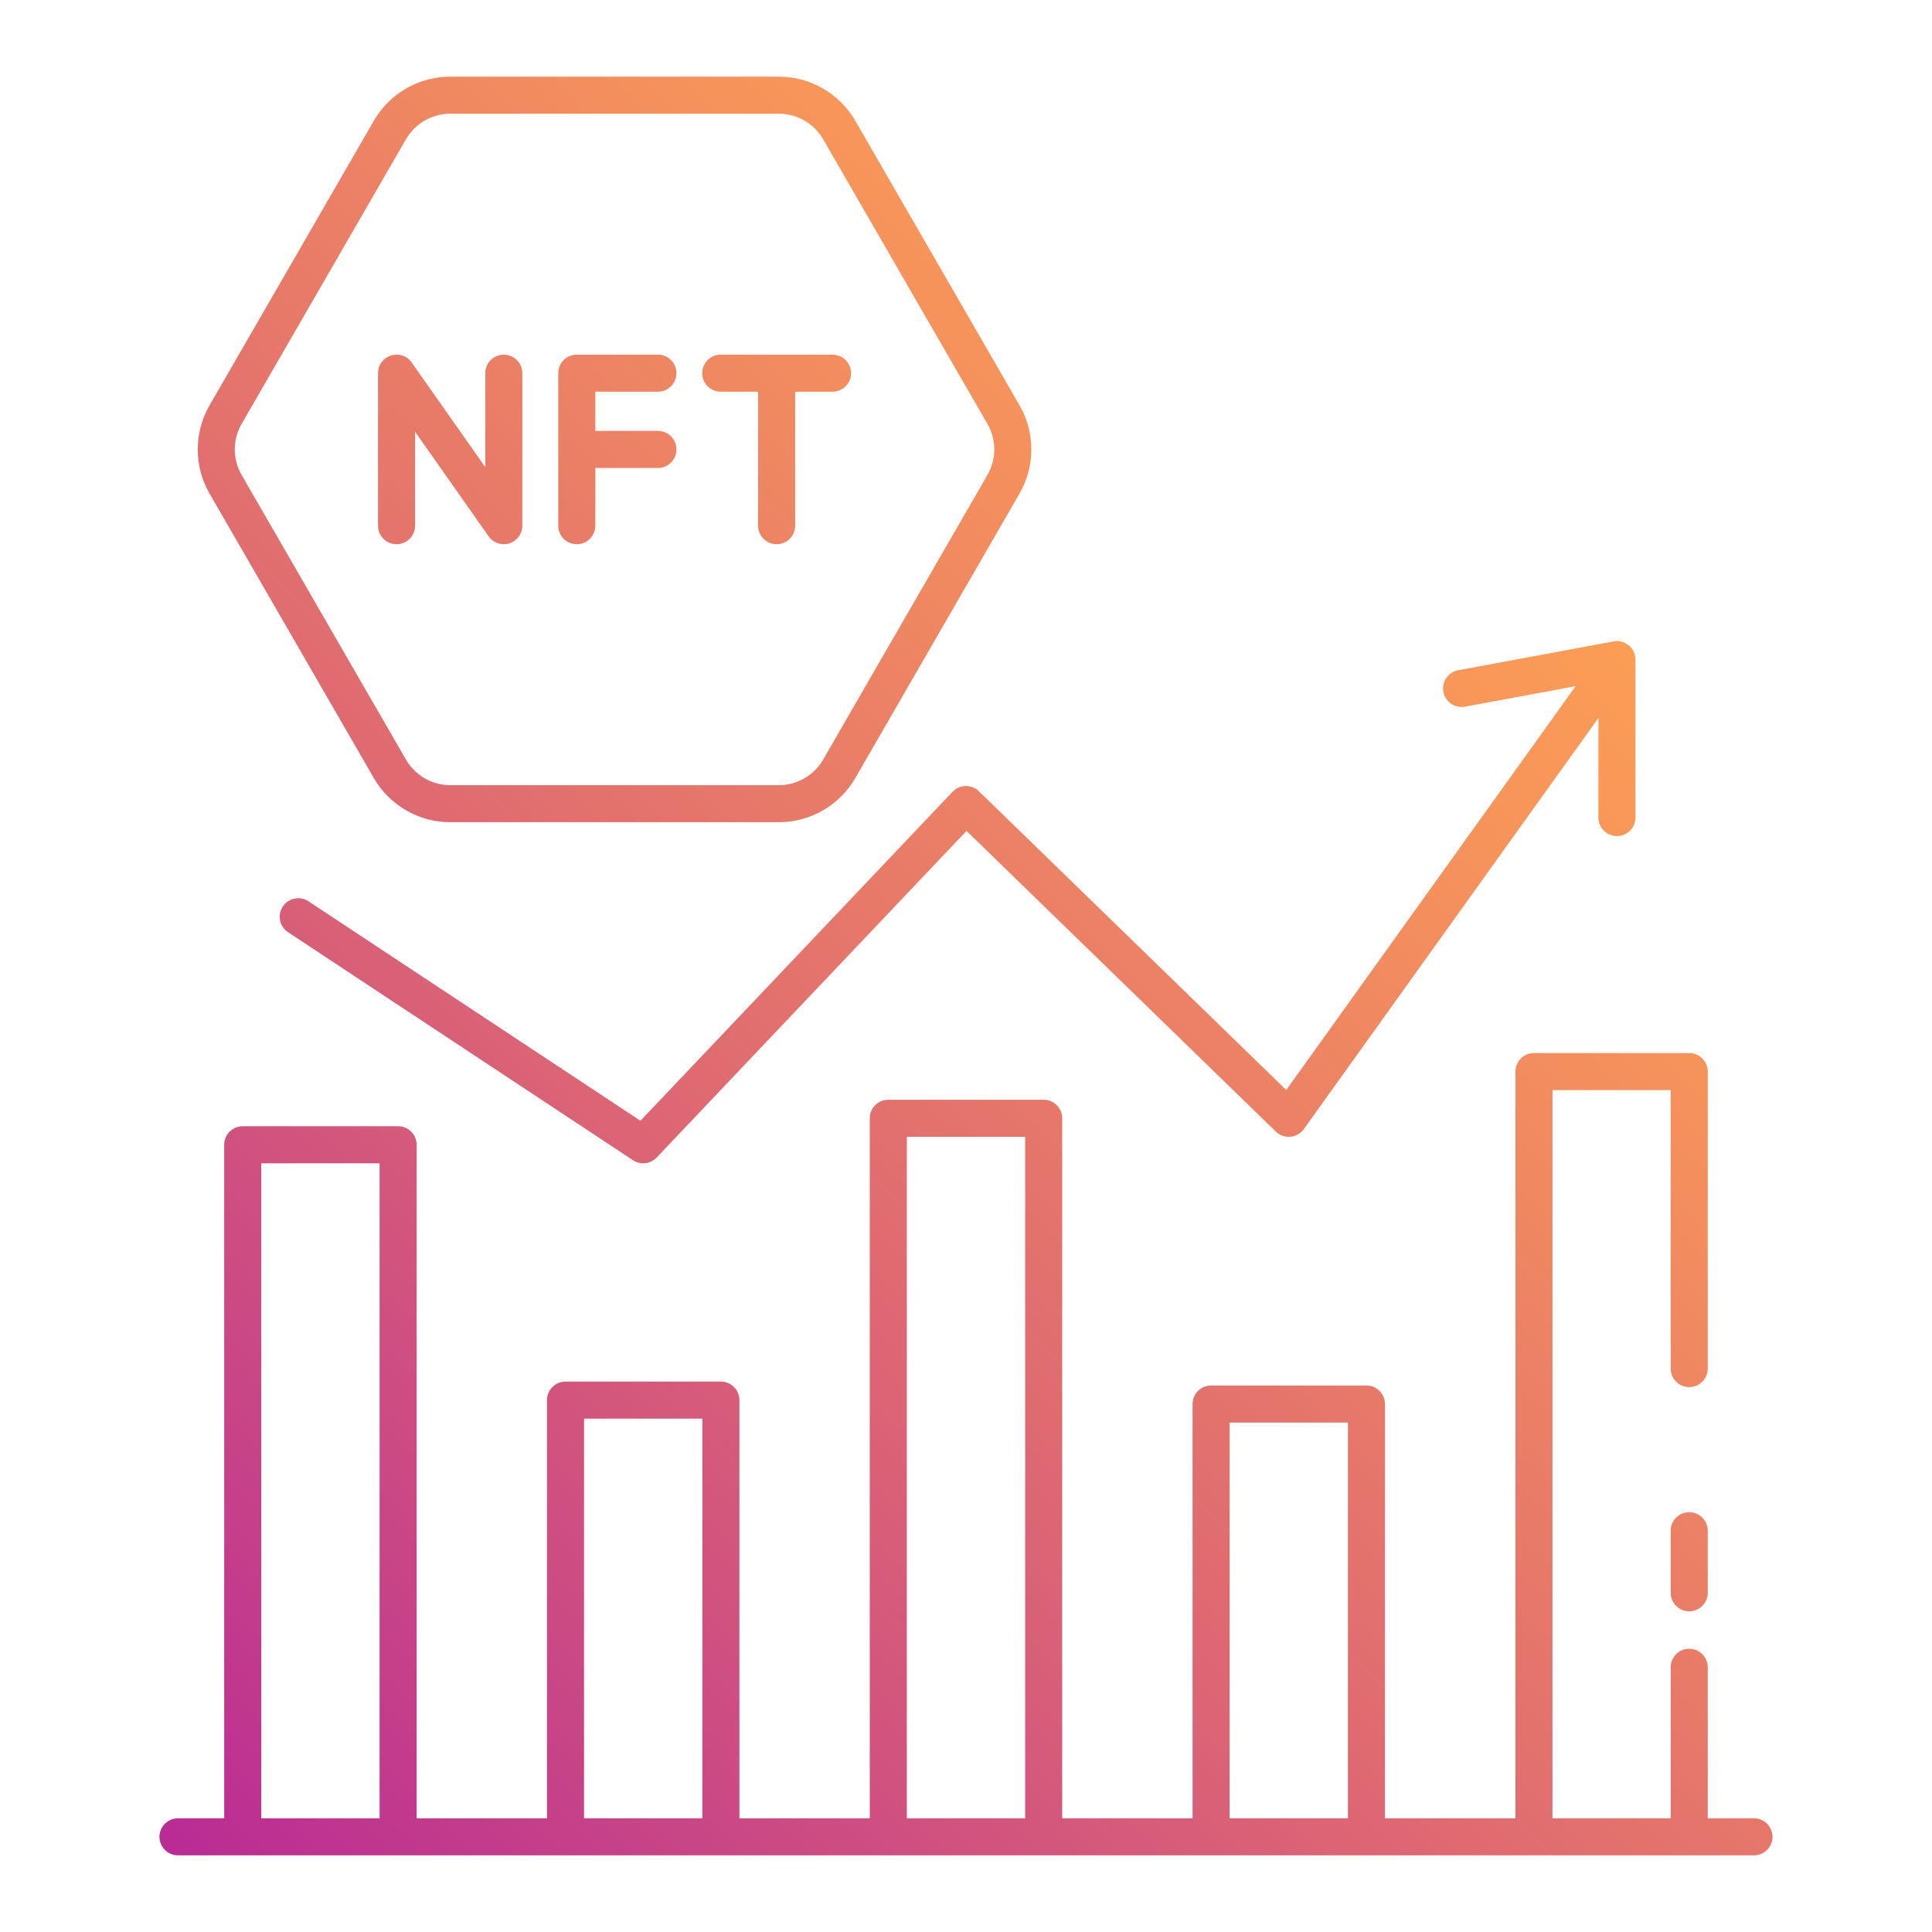 <?xml version="1.0" encoding="UTF-8"?> <svg xmlns="http://www.w3.org/2000/svg" xmlns:xlink="http://www.w3.org/1999/xlink" height="512" viewBox="0 0 512 512" width="512"><linearGradient id="SVGID_1_" gradientUnits="userSpaceOnUse" x1="48.854" x2="402.445" y1="495.395" y2="141.805"><stop offset="0" stop-color="#b92b95"></stop><stop offset=".048" stop-color="#bd3291"></stop><stop offset=".494" stop-color="#df6b71"></stop><stop offset=".824" stop-color="#f48f5d"></stop><stop offset="1" stop-color="#fc9d55"></stop></linearGradient><g id="_x31_3_Market"><path d="m47.182 491.689h417.637c2.714 0 4.91-2.199 4.91-4.91 0-2.712-2.196-4.91-4.91-4.91h-12.247v-40.022c0-2.712-2.196-4.91-4.91-4.91s-4.91 2.199-4.91 4.91v40.018h-31.326v-192.973h31.326v73.801c0 2.712 2.196 4.91 4.91 4.91s4.91-2.199 4.91-4.91v-78.712c0-2.712-2.196-4.91-4.91-4.91h-41.147c-2.714 0-4.91 2.199-4.91 4.91v197.887h-34.573v-109.779c0-2.712-2.196-4.91-4.91-4.91h-41.171c-2.714 0-4.91 2.199-4.91 4.91v109.779h-34.544v-185.51c0-2.712-2.196-4.91-4.91-4.91h-41.176c-2.712 0-4.91 2.199-4.91 4.91v185.511h-34.549v-110.822c0-2.712-2.199-4.91-4.91-4.91h-41.173c-2.712 0-4.91 2.199-4.91 4.91v110.822h-34.544v-178.493c0-2.712-2.199-4.91-4.91-4.91h-41.176c-2.712 0-4.91 2.199-4.91 4.91v178.493h-12.237c-2.712 0-4.91 2.199-4.91 4.91-.001 2.711 2.198 4.91 4.91 4.91zm278.679-114.689h31.35v104.867h-31.35zm-85.54-75.732h31.355v180.598h-31.355zm-85.542 74.689h31.353v105.909h-31.353zm-85.54-67.671h31.355v173.58h-31.355zm383.333 97.372v16.45c0 2.712-2.196 4.91-4.91 4.91s-4.91-2.199-4.91-4.91v-16.45c0-2.712 2.196-4.91 4.91-4.91 2.714-.001 4.91 2.198 4.91 4.91zm-66.134-228.036 41.176-7.636c3.006-.554 5.807 1.743 5.807 4.829v41.84c0 2.712-2.196 4.91-4.91 4.91s-4.91-2.199-4.91-4.91v-26.393l-78.074 108.958c-1.757 2.463-5.279 2.731-7.413.662l-81.977-79.683-82.119 86.559c-1.65 1.737-4.3 2.022-6.27.714l-91.414-60.428c-2.263-1.494-2.884-4.541-1.388-6.802 1.491-2.261 4.543-2.887 6.802-1.388l87.978 58.155 82.708-87.175c1.921-2.018 5.06-2.005 6.986-.141l81.45 79.17 76.685-107.02-29.324 5.439c-2.652.475-5.231-1.268-5.725-3.934s1.266-5.23 3.932-5.726zm-287.357 28.595c4.162 7.205 11.913 11.678 20.233 11.678h87.103c8.32 0 16.071-4.476 20.233-11.681l43.54-75.429c4.162-7.207 4.162-16.157 0-23.362l-43.542-75.432c-4.162-7.205-11.916-11.681-20.235-11.681h-87.096c-8.32 0-16.071 4.474-20.233 11.678l-43.559 75.434c-4.16 7.209-4.16 16.162.002 23.364zm-35.049-93.883 43.558-75.434c2.41-4.174 6.903-6.768 11.726-6.768h87.096c4.824 0 9.317 2.594 11.729 6.771l43.542 75.434c2.417 4.174 2.417 9.36 0 13.537l-43.54 75.432c-2.412 4.177-6.905 6.771-11.726 6.771h-87.103c-4.824 0-9.317-2.594-11.726-6.768l-43.556-75.432c-2.412-4.176-2.412-9.364 0-13.543zm36.148 26.98v-40.418c0-4.791 6.18-6.724 8.926-2.824l19.494 27.723v-24.899c0-2.712 2.199-4.91 4.91-4.91s4.91 2.199 4.91 4.91v40.418c0 2.141-1.388 4.035-3.428 4.682-2.058.646-4.272-.115-5.498-1.858l-19.494-27.723v24.899c0 2.712-2.199 4.91-4.91 4.91s-4.91-2.199-4.91-4.91zm85.918-40.418c0-2.712 2.199-4.91 4.91-4.91h29.617c2.712 0 4.91 2.199 4.91 4.91s-2.199 4.91-4.91 4.91h-9.899v35.508c0 2.712-2.199 4.91-4.91 4.91-2.712 0-4.91-2.199-4.91-4.91v-35.508h-9.897c-2.712 0-4.911-2.199-4.911-4.91zm-38.152 40.418v-40.418c0-2.712 2.199-4.91 4.91-4.91h21.501c2.712 0 4.91 2.199 4.91 4.91s-2.199 4.91-4.91 4.91h-16.591v10.389h16.591c2.712 0 4.91 2.199 4.91 4.91 0 2.712-2.199 4.91-4.91 4.91h-16.591v15.299c0 2.712-2.199 4.91-4.91 4.91s-4.91-2.199-4.91-4.91z" fill="url(#SVGID_1_)"></path></g></svg> 